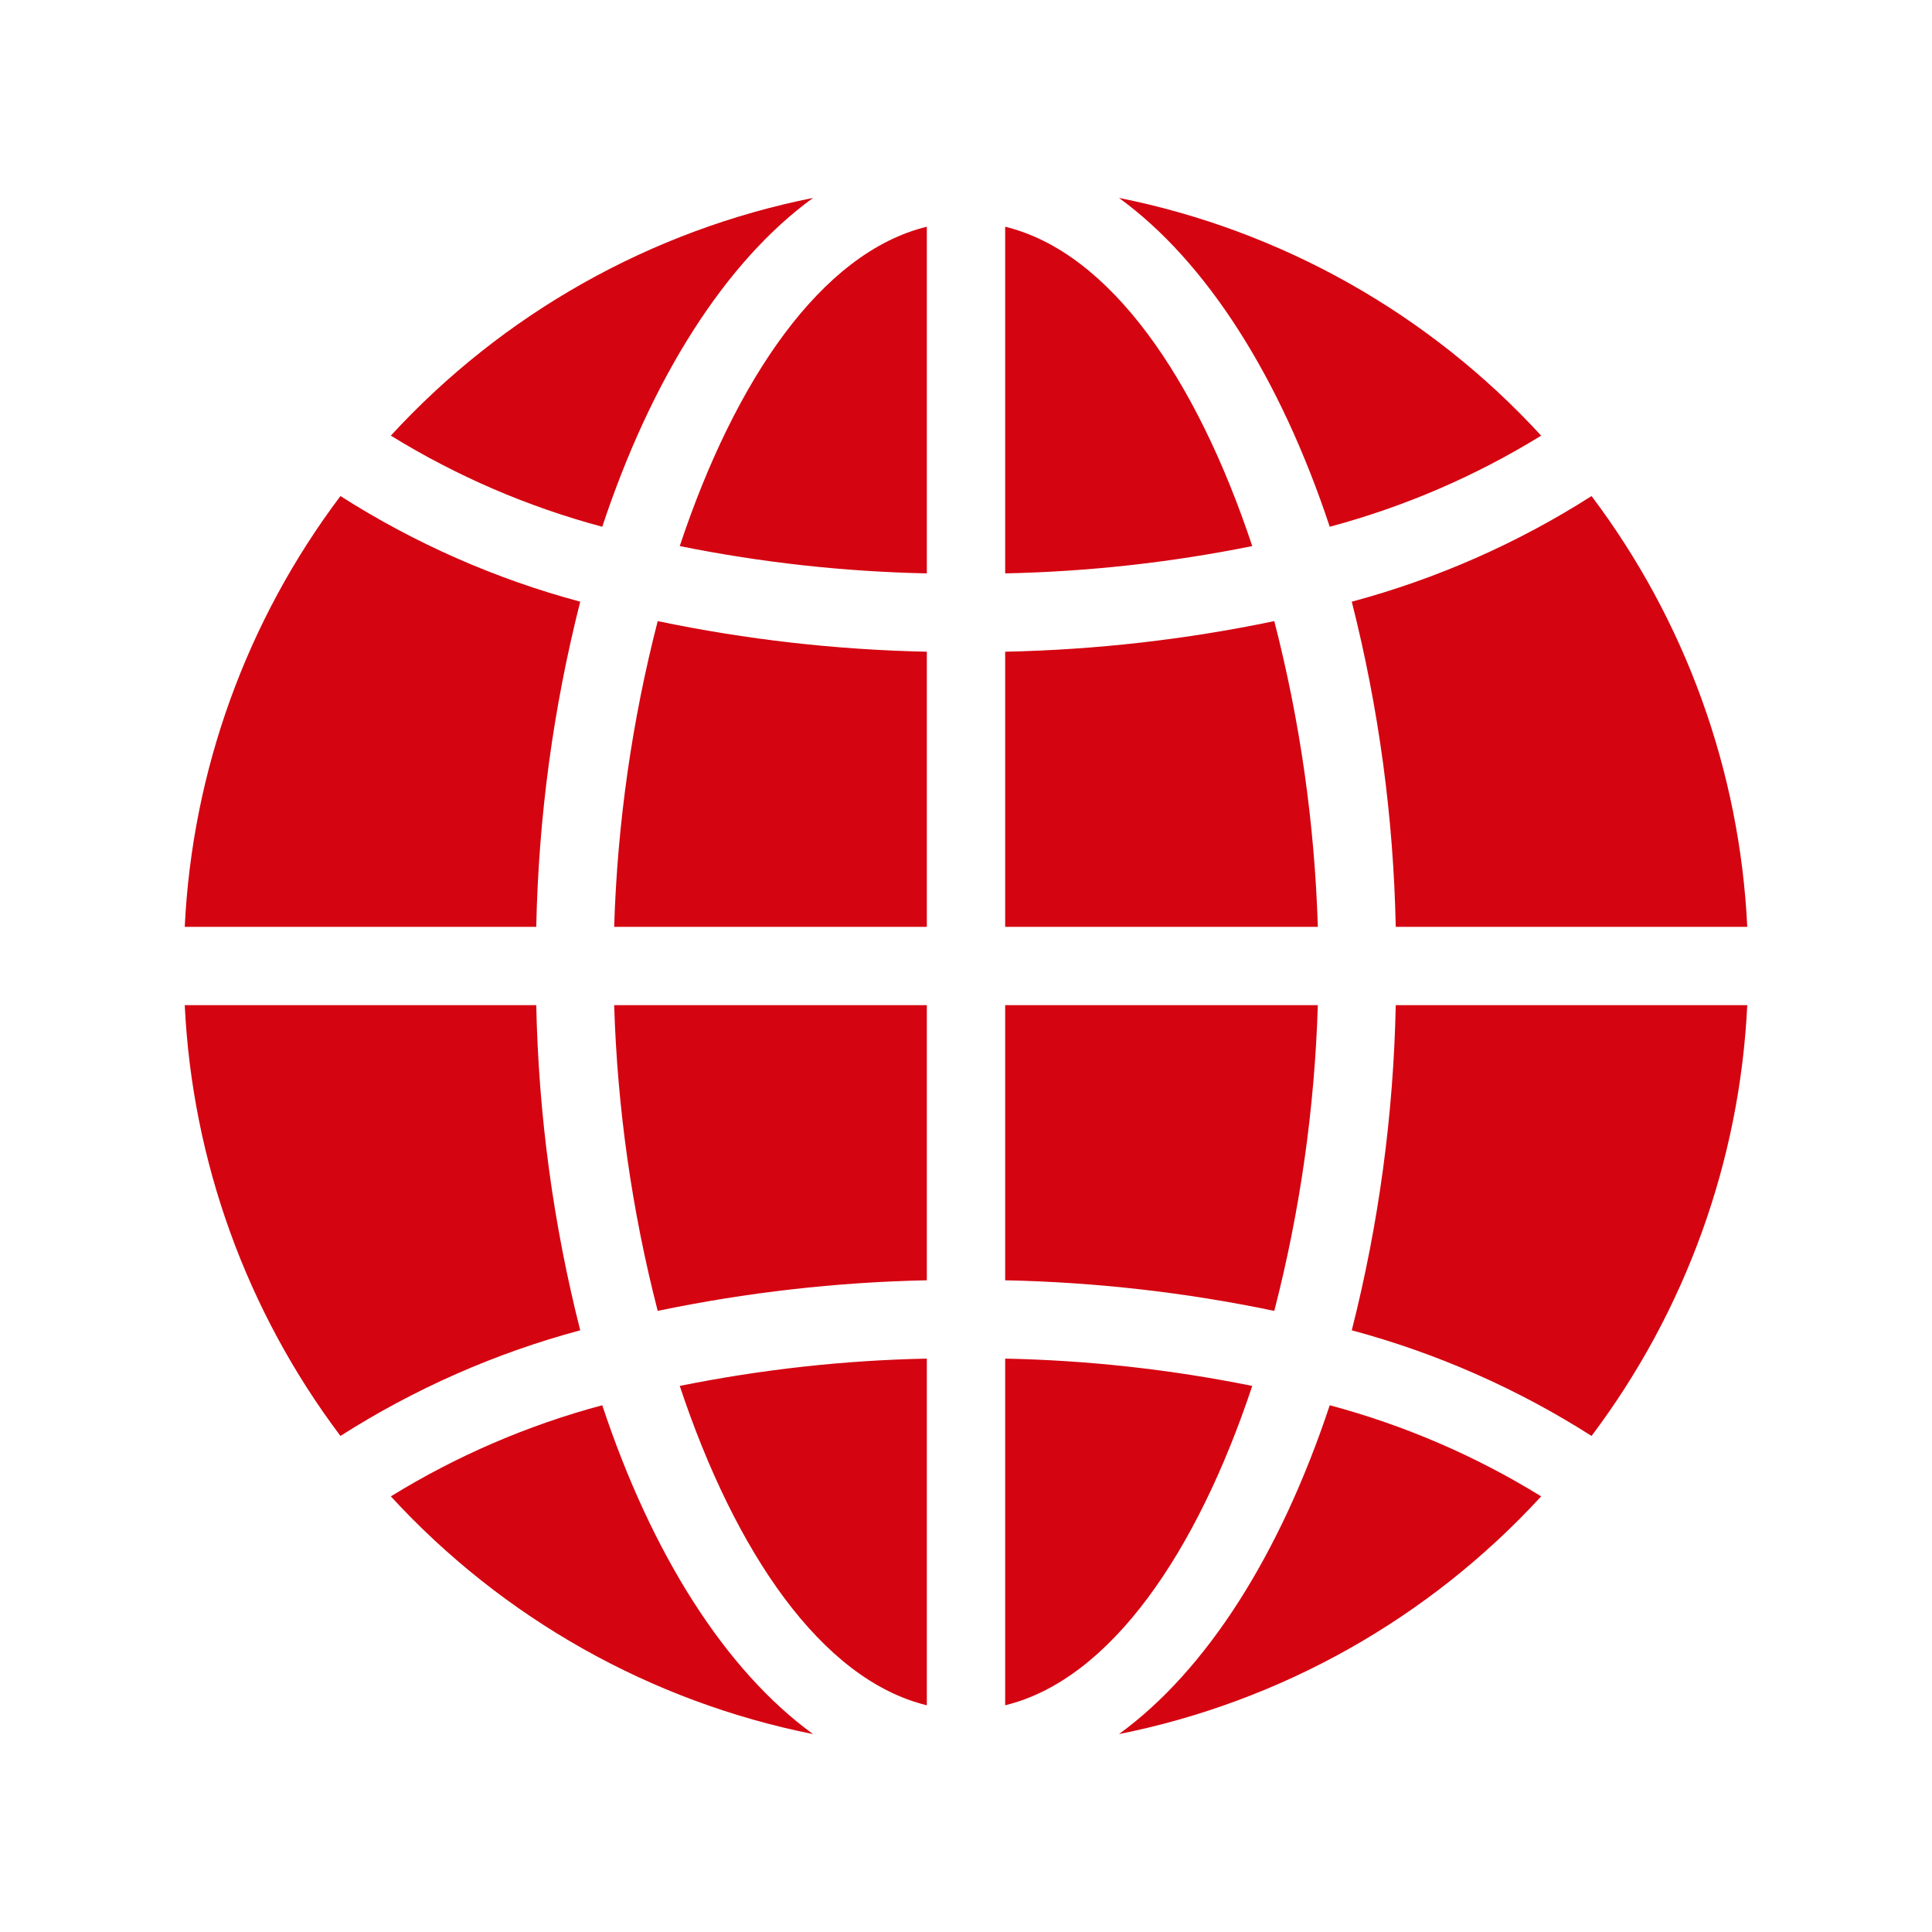 <svg width="37" height="37" viewBox="0 0 37 37" fill="none" xmlns="http://www.w3.org/2000/svg">
<g clip-path="url(#clip0_1_129)">
<g clip-path="url(#clip1_1_129)">
<path d="M24.404 11.895C24.898 13.81 25.177 15.774 25.238 17.75H19.25V12.481C20.983 12.445 22.708 12.249 24.404 11.895ZM26.73 17.75H33.462C33.319 14.763 32.279 11.888 30.48 9.5C29.062 10.405 27.513 11.087 25.888 11.523C26.405 13.56 26.687 15.649 26.73 17.75ZM12.596 11.895C12.102 13.81 11.823 15.774 11.762 17.75H17.75V12.481C16.017 12.445 14.292 12.249 12.596 11.895ZM13.018 10.458C14.577 10.773 16.16 10.948 17.75 10.981V4.342C15.729 4.834 14.074 7.281 13.018 10.458ZM23.982 10.458C22.926 7.281 21.271 4.834 19.25 4.342V10.981C20.84 10.948 22.423 10.773 23.982 10.458ZM25.466 10.088C26.894 9.706 28.258 9.118 29.515 8.343C27.37 6.006 24.539 4.412 21.429 3.79C23.106 5.008 24.519 7.233 25.466 10.088ZM17.75 24.519V19.25H11.762C11.823 21.226 12.102 23.19 12.596 25.105C14.292 24.751 16.017 24.555 17.75 24.519ZM13.018 26.542C14.074 29.718 15.729 32.166 17.75 32.658V26.019C16.16 26.051 14.577 26.227 13.018 26.542ZM10.27 19.25H3.538C3.682 22.237 4.721 25.111 6.52 27.5C7.939 26.595 9.487 25.913 11.112 25.477C10.595 23.44 10.313 21.351 10.27 19.25ZM21.429 33.21C24.539 32.588 27.37 30.993 29.515 28.657C28.258 27.881 26.894 27.294 25.466 26.912C24.519 29.767 23.106 31.992 21.429 33.21ZM23.982 26.542C22.423 26.227 20.84 26.051 19.25 26.019V32.658C21.271 32.166 22.926 29.718 23.982 26.542ZM25.888 25.477C27.513 25.913 29.061 26.595 30.48 27.5C32.279 25.111 33.319 22.237 33.462 19.25H26.73C26.687 21.351 26.405 23.44 25.888 25.477ZM11.534 26.912C10.106 27.294 8.743 27.882 7.485 28.657C9.63 30.994 12.461 32.588 15.571 33.21C13.894 31.992 12.481 29.767 11.534 26.912ZM15.571 3.79C12.461 4.412 9.63 6.007 7.485 8.343C8.743 9.118 10.106 9.706 11.534 10.088C12.481 7.233 13.894 5.008 15.571 3.79ZM11.112 11.523C9.487 11.087 7.939 10.405 6.52 9.5C4.721 11.888 3.682 14.763 3.538 17.75H10.27C10.313 15.649 10.595 13.56 11.112 11.523ZM24.404 25.105C24.898 23.19 25.177 21.227 25.238 19.25H19.25V24.519C20.983 24.555 22.708 24.751 24.404 25.105Z" fill="#D40511"/>
</g>
</g>
<defs>
<clipPath id="clip0_1_129">
<rect width="36" height="36" fill="white" transform="translate(0.5 0.5)"/>
</clipPath>
<clipPath id="clip1_1_129">
<rect width="36" height="36" fill="white" transform="translate(0.5 0.5)"/>
</clipPath>
</defs>
</svg>
